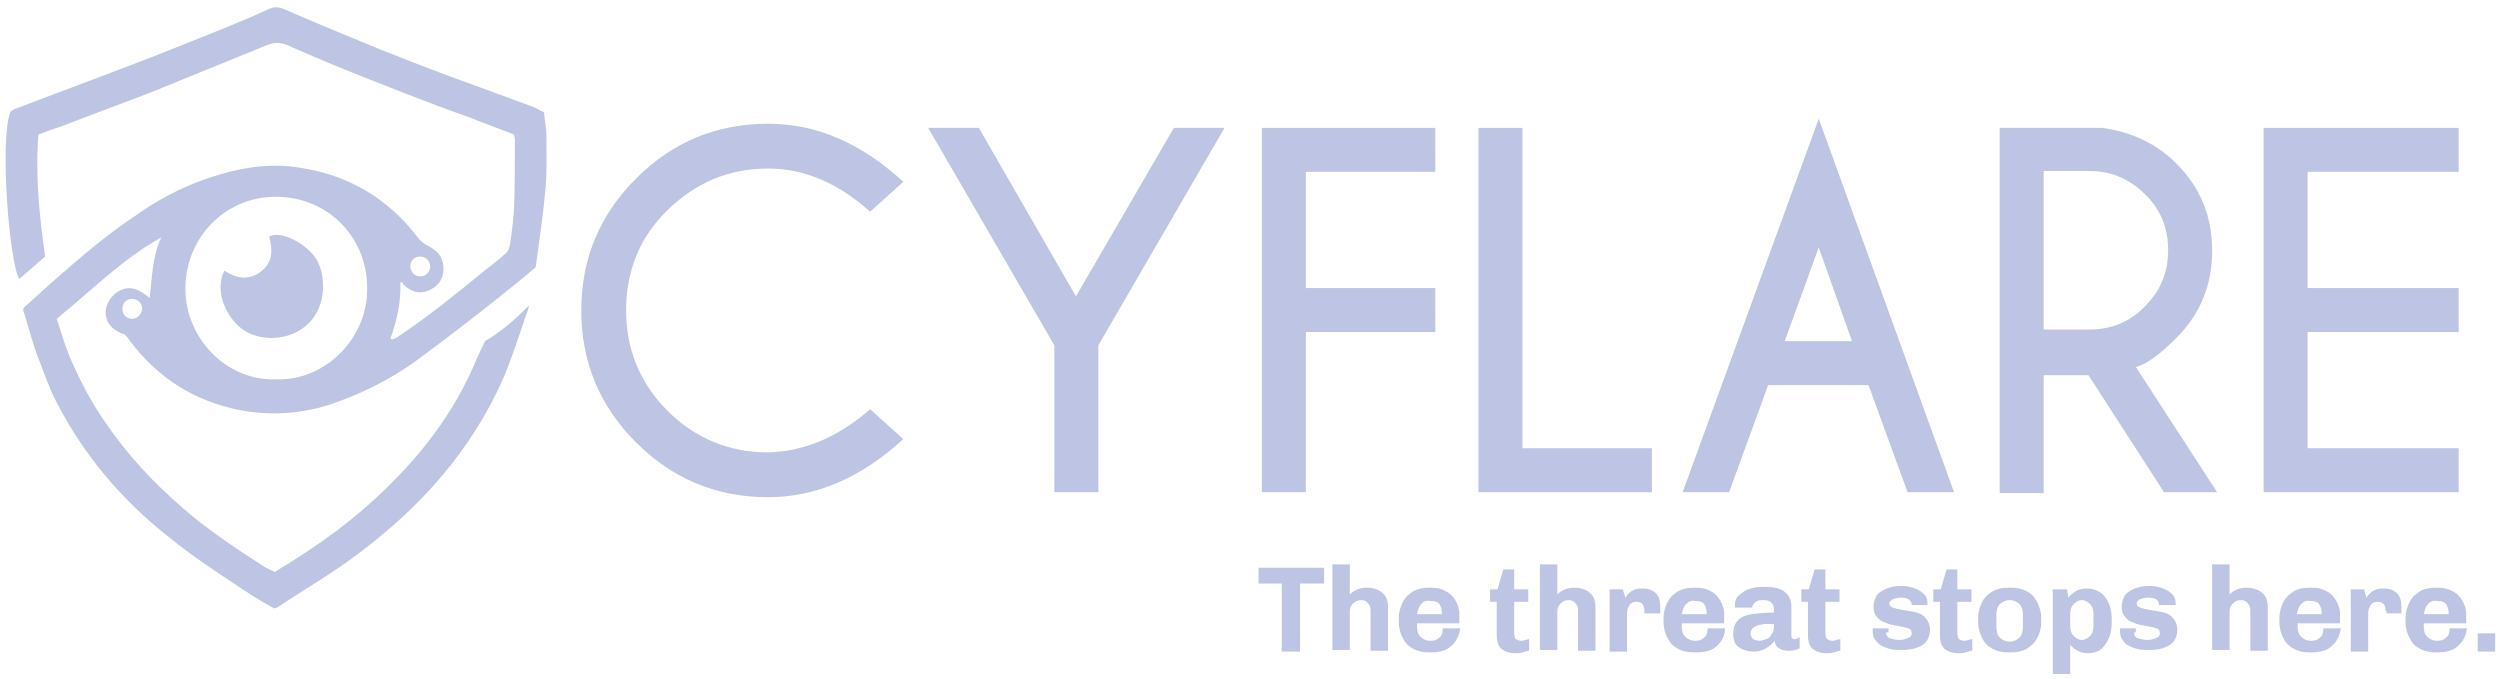 <svg width="232" height="63" viewBox="0 0 232 63" fill="none" xmlns="http://www.w3.org/2000/svg">
<g clip-path="url(#clip0_7_3)">
<path d="M80.746 37.976L83.827 40.749C79.899 44.369 75.663 46.14 71.272 46.14C66.497 46.14 62.415 44.446 59.026 41.057C55.637 37.668 53.943 33.586 53.943 28.811C53.943 24.035 55.637 19.953 59.026 16.565C62.415 13.176 66.497 11.481 71.272 11.481C75.74 11.481 79.899 13.253 83.827 16.873L80.746 19.645C77.742 16.95 74.584 15.64 71.272 15.64C67.652 15.64 64.572 16.95 61.953 19.491C59.334 22.033 58.102 25.191 58.102 28.811C58.102 32.431 59.411 35.589 61.953 38.13C64.495 40.672 67.652 41.981 71.272 41.981C74.584 41.904 77.742 40.595 80.746 37.976Z" fill="#BEC4E3"/>
<path d="M97.844 32.046L86.137 11.867H90.836L99.847 27.502L108.935 11.867H113.634L101.927 32.046V45.678H97.844V32.046Z" fill="#BEC4E3"/>
<path d="M133.197 11.867V15.948H121.182V26.731H133.197V30.814H121.182V45.678H117.1V11.867H133.197Z" fill="#BEC4E3"/>
<path d="M137.202 45.678V11.867H141.284V41.596H153.299V45.678H137.202Z" fill="#BEC4E3"/>
<path d="M156.149 45.678L168.78 11.019L181.335 45.678H177.022L173.402 35.743H164.082L160.462 45.678H156.149ZM171.861 31.66L168.78 22.957L165.623 31.66H171.861Z" fill="#BEC4E3"/>
<path d="M193.812 34.819H189.653V45.755H185.571V11.867H195.121C197.817 12.252 200.128 13.33 201.976 15.178C204.21 17.412 205.288 20.108 205.288 23.265C205.288 26.423 204.21 29.119 201.976 31.353C200.436 32.893 199.203 33.817 198.202 34.048L205.75 45.678H200.821L193.812 34.819ZM189.653 15.948V30.582H193.889C195.892 30.582 197.663 29.889 199.049 28.426C200.513 26.962 201.206 25.268 201.206 23.189C201.206 21.186 200.513 19.415 199.049 18.028C197.586 16.565 195.892 15.871 193.889 15.871H189.653V15.948Z" fill="#BEC4E3"/>
<path d="M228.163 11.867V15.948H214.145V26.731H228.163V30.814H214.145V41.596H228.163V45.678H210.063V11.867H228.163Z" fill="#BEC4E3"/>
<path fill-rule="evenodd" clip-rule="evenodd" d="M20.824 25.114C21.979 25.884 23.135 26.038 24.213 25.191C25.368 24.344 25.291 23.111 24.983 21.956C25.985 21.34 28.372 22.572 29.296 23.959C30.298 25.499 30.298 28.349 28.68 29.966C27.063 31.584 24.521 31.738 22.75 30.736C21.055 29.658 19.823 27.04 20.824 25.114Z" fill="#BEC4E3"/>
<path d="M50.708 12.637C50.708 11.866 50.554 11.173 50.477 10.403C50.092 10.249 49.861 10.095 49.553 9.941C47.165 9.094 44.777 8.169 42.39 7.322C40.079 6.475 37.691 5.551 35.381 4.627C32.377 3.394 29.373 2.162 26.369 0.852C25.83 0.621 25.445 0.621 24.906 0.852C23.597 1.469 22.288 2.008 20.978 2.547C17.897 3.779 14.893 5.012 11.813 6.167C8.424 7.476 5.035 8.709 1.646 10.018C1.338 10.095 1.107 10.249 0.953 10.403C-0.048 13.022 0.876 24.575 1.8 25.884C2.57 25.191 3.417 24.498 4.188 23.805C3.649 20.031 3.263 16.257 3.571 12.483C4.342 12.175 5.035 11.943 5.728 11.712C8.501 10.634 11.274 9.633 14.046 8.555C17.666 7.091 21.209 5.628 24.829 4.164C25.445 3.933 25.984 3.933 26.601 4.164C27.987 4.781 29.45 5.397 30.914 6.013C33.147 6.937 35.381 7.784 37.691 8.709C39.694 9.479 41.697 10.249 43.699 10.942C45.008 11.481 46.318 11.943 47.704 12.483C47.704 12.637 47.781 12.791 47.781 12.945C47.781 15.101 47.781 17.258 47.704 19.414C47.627 20.57 47.473 21.648 47.319 22.803C47.242 23.111 47.088 23.419 46.857 23.573C46.164 24.19 45.471 24.729 44.777 25.268C42.236 27.348 39.771 29.35 36.998 31.198C36.844 31.353 36.613 31.43 36.382 31.507C36.305 31.43 36.305 31.43 36.228 31.43C36.844 29.735 37.229 27.964 37.152 26.192C37.229 26.192 37.306 26.192 37.306 26.192C37.383 26.269 37.383 26.269 37.383 26.346C38.077 27.039 38.847 27.348 39.771 26.962C40.618 26.577 41.157 25.961 41.157 24.96C41.157 23.882 40.618 23.265 39.694 22.803C39.386 22.649 39.001 22.341 38.77 22.033C35.997 18.413 32.377 16.257 27.833 15.563C24.983 15.101 22.21 15.563 19.438 16.488C16.896 17.335 14.585 18.567 12.429 20.108C9.656 21.956 7.114 24.19 4.65 26.346C3.803 27.116 2.955 27.887 2.185 28.58C2.185 28.734 2.108 28.888 2.185 28.888C2.647 30.351 3.032 31.892 3.571 33.278C4.111 34.664 4.573 36.051 5.266 37.36C7.808 42.289 11.351 46.449 15.664 49.837C17.82 51.609 20.208 53.149 22.518 54.69C23.443 55.306 24.444 55.922 25.445 56.461C25.676 56.384 25.753 56.384 25.83 56.307C28.372 54.613 31.068 53.072 33.455 51.224C39.078 46.988 43.699 41.827 46.626 35.281C47.473 33.355 48.089 31.353 48.782 29.35C48.859 29.119 49.014 28.811 49.091 28.349C47.627 29.812 46.549 30.736 45.008 31.661L44.315 33.124C42.621 37.283 40.079 40.98 36.921 44.215C34.149 47.142 30.991 49.606 27.602 51.763C26.909 52.225 26.215 52.61 25.522 53.072C25.137 52.918 24.906 52.764 24.675 52.687C22.056 50.993 19.438 49.298 17.05 47.219C14.277 44.831 11.813 42.212 9.733 39.132C8.424 37.283 7.423 35.281 6.498 33.201C6.036 32.046 5.651 30.813 5.266 29.581C8.501 26.962 11.351 24.036 14.97 22.033C14.123 23.805 14.123 25.73 13.892 27.656C13.045 26.962 12.198 26.423 11.12 26.962C10.349 27.348 9.733 28.272 9.81 29.119C9.887 30.197 10.657 30.736 11.582 31.044C11.813 31.276 11.967 31.507 12.198 31.815C14.739 35.127 18.051 37.206 22.21 38.053C25.445 38.669 28.68 38.361 31.761 37.129C34.457 36.128 36.998 34.742 39.309 32.97C41.697 31.198 44.007 29.427 46.318 27.579C47.473 26.654 48.628 25.73 49.707 24.806C49.784 24.421 49.784 24.113 49.861 23.728C50.092 21.879 50.4 20.031 50.554 18.182C50.785 16.334 50.708 14.485 50.708 12.637ZM39.001 23.805C39.463 23.805 39.925 24.19 39.925 24.729C39.925 25.191 39.54 25.653 39.001 25.653C38.539 25.653 38.077 25.268 38.077 24.729C38.077 24.19 38.462 23.805 39.001 23.805ZM12.275 29.581C11.736 29.581 11.351 29.196 11.351 28.657C11.351 28.118 11.736 27.733 12.275 27.733C12.737 27.733 13.199 28.118 13.199 28.657C13.122 29.196 12.737 29.581 12.275 29.581ZM25.599 35.204C20.978 35.358 17.204 31.353 17.204 26.808C17.204 22.033 20.901 18.259 25.599 18.259C30.375 18.259 34.072 21.956 34.072 26.731C34.149 31.276 30.298 35.358 25.599 35.204Z" fill="#BEC4E3"/>
<path d="M120.643 54.151V60.466H118.948V54.151H116.792V52.687H122.876V54.151H120.643Z" fill="#BEC4E3"/>
<path d="M125.187 55.229C125.649 54.767 126.188 54.536 126.804 54.536C127.42 54.536 127.882 54.69 128.268 54.998C128.653 55.306 128.807 55.768 128.807 56.384V60.389H127.189V56.692C127.189 56.384 127.112 56.153 126.958 55.999C126.804 55.768 126.573 55.691 126.342 55.691C126.034 55.691 125.803 55.768 125.572 55.999C125.341 56.23 125.264 56.461 125.264 56.769V60.312H123.646V52.379H125.264V55.229H125.187Z" fill="#BEC4E3"/>
<path d="M135.045 59.542C134.814 59.85 134.506 60.158 134.121 60.312C133.736 60.466 133.274 60.543 132.812 60.543H132.658C132.119 60.543 131.656 60.466 131.194 60.235C130.732 60.004 130.424 59.696 130.193 59.234C129.962 58.849 129.808 58.31 129.808 57.694V57.385C129.808 56.769 129.962 56.307 130.193 55.845C130.424 55.383 130.809 55.075 131.194 54.844C131.656 54.613 132.119 54.536 132.658 54.536H132.812C133.274 54.536 133.736 54.613 134.121 54.844C134.506 54.998 134.814 55.306 135.045 55.691C135.276 56.076 135.43 56.461 135.43 57V57.847H131.502V58.156C131.502 58.541 131.579 58.849 131.81 59.08C132.042 59.311 132.35 59.465 132.735 59.465C133.12 59.465 133.351 59.388 133.582 59.157C133.813 59.003 133.89 58.695 133.89 58.31H135.507C135.43 58.849 135.276 59.234 135.045 59.542ZM131.887 56.076C131.656 56.307 131.579 56.615 131.502 57H133.813C133.813 56.615 133.736 56.307 133.582 56.076C133.428 55.845 133.12 55.768 132.735 55.768C132.35 55.691 132.042 55.845 131.887 56.076Z" fill="#BEC4E3"/>
<path d="M141.284 60.543C141.053 60.62 140.822 60.62 140.668 60.62C140.052 60.62 139.667 60.466 139.358 60.235C139.05 60.004 138.896 59.542 138.896 59.003V55.845H138.28V54.69H138.973L139.512 52.841H140.514V54.69H141.823V55.845H140.514V58.695C140.514 59.003 140.591 59.234 140.668 59.311C140.822 59.388 140.976 59.465 141.13 59.465C141.207 59.465 141.361 59.465 141.515 59.388C141.669 59.388 141.746 59.311 141.9 59.311V60.389C141.746 60.389 141.592 60.466 141.284 60.543Z" fill="#BEC4E3"/>
<path d="M144.442 55.229C144.904 54.767 145.443 54.536 146.059 54.536C146.675 54.536 147.137 54.69 147.523 54.998C147.908 55.306 148.062 55.768 148.062 56.384V60.389H146.444V56.692C146.444 56.384 146.367 56.153 146.213 55.999C146.059 55.768 145.828 55.691 145.597 55.691C145.289 55.691 145.058 55.768 144.827 55.999C144.596 56.23 144.519 56.461 144.519 56.769V60.312H142.901V52.379H144.519V55.229H144.442Z" fill="#BEC4E3"/>
<path d="M152.606 56.692C152.606 56.461 152.529 56.23 152.452 56.076C152.298 55.922 152.144 55.845 151.836 55.845C151.605 55.845 151.374 55.922 151.22 56.153C151.066 56.384 150.989 56.615 150.989 56.923V60.466H149.371V54.69H150.604L150.835 55.537C150.835 55.46 150.912 55.306 151.066 55.152C151.22 54.998 151.374 54.844 151.605 54.767C151.836 54.613 152.144 54.613 152.452 54.613C152.991 54.613 153.376 54.767 153.684 55.075C153.992 55.383 154.069 55.845 154.069 56.384C154.069 56.538 154.069 56.615 154.069 56.692C154.069 56.769 154.069 56.846 154.069 56.923H152.606V56.692Z" fill="#BEC4E3"/>
<path d="M159.692 59.542C159.461 59.85 159.153 60.158 158.768 60.312C158.383 60.466 157.921 60.543 157.458 60.543H157.227C156.688 60.543 156.226 60.466 155.764 60.235C155.302 60.004 154.994 59.696 154.763 59.234C154.532 58.849 154.378 58.31 154.378 57.694V57.385C154.378 56.769 154.532 56.307 154.763 55.845C154.994 55.383 155.379 55.075 155.764 54.844C156.226 54.613 156.688 54.536 157.227 54.536H157.381C157.843 54.536 158.306 54.613 158.691 54.844C159.076 54.998 159.384 55.306 159.615 55.691C159.846 56.076 160 56.461 160 57V57.847H156.072V58.156C156.072 58.541 156.149 58.849 156.38 59.08C156.611 59.311 156.919 59.465 157.304 59.465C157.689 59.465 157.92 59.388 158.152 59.157C158.383 59.003 158.46 58.695 158.46 58.31H160.077C160.077 58.849 159.923 59.234 159.692 59.542ZM156.457 56.076C156.226 56.307 156.149 56.615 156.072 57H158.383C158.383 56.615 158.306 56.307 158.152 56.076C157.998 55.845 157.689 55.768 157.304 55.768C156.919 55.691 156.688 55.845 156.457 56.076Z" fill="#BEC4E3"/>
<path d="M164.39 55.922C164.236 55.768 164.005 55.691 163.62 55.691C163.389 55.691 163.235 55.691 163.081 55.768C162.927 55.845 162.85 55.922 162.773 55.999C162.696 56.076 162.619 56.23 162.619 56.307V56.385H161.001C161.001 56.307 161.001 56.23 161.001 56.153C161.001 55.845 161.078 55.537 161.309 55.306C161.54 55.075 161.848 54.844 162.234 54.69C162.619 54.536 163.081 54.459 163.543 54.459H163.774C164.621 54.459 165.237 54.613 165.622 54.921C166.008 55.229 166.239 55.691 166.239 56.23V58.926C166.239 59.08 166.239 59.157 166.316 59.234C166.393 59.311 166.47 59.311 166.547 59.311C166.624 59.311 166.701 59.311 166.778 59.234C166.855 59.234 166.932 59.157 167.009 59.157V60.158C166.701 60.312 166.393 60.39 166.008 60.39C165.622 60.39 165.314 60.312 165.083 60.158C164.852 60.005 164.698 59.773 164.698 59.465C164.159 60.081 163.543 60.467 162.773 60.467C162.234 60.467 161.694 60.312 161.386 60.081C161.001 59.85 160.847 59.388 160.847 58.772C160.847 58.233 161.001 57.848 161.309 57.54C161.617 57.232 162.002 57.078 162.542 57.001C163.081 56.924 163.774 56.847 164.621 56.847V56.462C164.621 56.307 164.544 56.076 164.39 55.922ZM163.004 58.079C162.619 58.233 162.465 58.464 162.465 58.772C162.465 59.003 162.542 59.157 162.696 59.311C162.85 59.388 163.081 59.465 163.312 59.465C163.466 59.465 163.697 59.388 163.928 59.311C164.159 59.234 164.313 59.08 164.39 58.849C164.544 58.695 164.621 58.464 164.621 58.233V57.925C163.928 57.848 163.389 57.925 163.004 58.079Z" fill="#BEC4E3"/>
<path d="M170.167 60.543C169.936 60.62 169.705 60.62 169.55 60.62C168.934 60.62 168.549 60.466 168.241 60.235C167.933 60.004 167.779 59.542 167.779 59.003V55.845H167.163V54.69H167.856L168.395 52.841H169.396V54.69H170.706V55.845H169.396V58.695C169.396 59.003 169.473 59.234 169.55 59.311C169.705 59.388 169.859 59.465 170.013 59.465C170.09 59.465 170.244 59.465 170.398 59.388C170.552 59.388 170.629 59.311 170.783 59.311V60.389C170.629 60.389 170.475 60.466 170.167 60.543Z" fill="#BEC4E3"/>
<path d="M175.019 58.695C175.019 58.926 175.173 59.157 175.404 59.234C175.635 59.311 175.943 59.388 176.251 59.388C176.559 59.388 176.79 59.311 177.022 59.234C177.253 59.157 177.407 59.003 177.407 58.772C177.407 58.541 177.33 58.387 177.099 58.31C176.868 58.233 176.559 58.156 176.097 58.079C175.635 58.002 175.25 57.925 174.942 57.771C174.634 57.694 174.403 57.54 174.172 57.232C173.941 57.001 173.864 56.693 173.864 56.23C173.864 55.845 174.018 55.537 174.172 55.229C174.403 54.921 174.711 54.767 175.096 54.613C175.481 54.459 175.866 54.382 176.328 54.382H176.559C176.945 54.382 177.33 54.459 177.715 54.613C178.1 54.767 178.331 54.921 178.562 55.152C178.793 55.383 178.87 55.691 178.87 55.922C178.87 55.999 178.87 55.999 178.87 56.076C178.87 56.153 178.87 56.153 178.87 56.153H177.407C177.407 55.691 177.022 55.46 176.405 55.46C176.097 55.46 175.866 55.537 175.635 55.614C175.481 55.691 175.327 55.845 175.327 55.999C175.327 56.153 175.404 56.307 175.635 56.384C175.866 56.461 176.174 56.538 176.636 56.615C177.176 56.693 177.561 56.77 177.869 56.846C178.177 56.923 178.485 57.078 178.716 57.386C178.947 57.617 179.101 58.002 179.101 58.387C179.101 59.08 178.87 59.542 178.408 59.85C177.946 60.158 177.33 60.312 176.559 60.312H176.174C175.712 60.312 175.327 60.235 174.942 60.081C174.557 59.927 174.326 59.773 174.095 59.465C173.864 59.234 173.787 58.926 173.787 58.541V58.31H175.25V58.695H175.019Z" fill="#BEC4E3"/>
<path d="M182.413 60.543C182.182 60.62 181.951 60.62 181.797 60.62C181.181 60.62 180.796 60.466 180.487 60.235C180.179 60.004 180.025 59.542 180.025 59.003V55.845H179.409V54.69H180.102L180.641 52.841H181.643V54.69H182.952V55.845H181.643V58.695C181.643 59.003 181.72 59.234 181.797 59.311C181.874 59.388 182.105 59.465 182.259 59.465C182.336 59.465 182.49 59.465 182.644 59.388C182.798 59.388 182.875 59.311 183.029 59.311V60.389C182.875 60.389 182.644 60.466 182.413 60.543Z" fill="#BEC4E3"/>
<path d="M189.037 59.234C188.806 59.696 188.421 60.004 188.035 60.235C187.573 60.466 187.111 60.543 186.572 60.543H186.418C185.879 60.543 185.417 60.466 184.955 60.235C184.492 60.004 184.184 59.696 183.953 59.234C183.722 58.772 183.568 58.31 183.568 57.694V57.385C183.568 56.769 183.722 56.307 183.953 55.845C184.184 55.383 184.57 55.075 184.955 54.844C185.417 54.613 185.879 54.536 186.418 54.536H186.572C187.111 54.536 187.573 54.613 188.035 54.844C188.498 55.075 188.806 55.383 189.037 55.845C189.268 56.307 189.422 56.769 189.422 57.385V57.77C189.422 58.31 189.268 58.849 189.037 59.234ZM187.419 56.076C187.188 55.845 186.88 55.691 186.495 55.691C186.11 55.691 185.802 55.845 185.571 56.076C185.34 56.307 185.263 56.692 185.263 57.154V58.079C185.263 58.541 185.34 58.926 185.571 59.157C185.802 59.388 186.11 59.542 186.495 59.542C186.88 59.542 187.188 59.388 187.419 59.157C187.65 58.926 187.727 58.541 187.727 58.079V57.154C187.727 56.692 187.65 56.307 187.419 56.076Z" fill="#BEC4E3"/>
<path d="M191.963 55.46C192.349 54.921 192.965 54.613 193.581 54.613C194.043 54.613 194.428 54.69 194.813 54.921C195.198 55.152 195.429 55.46 195.66 55.922C195.891 56.384 195.969 56.923 195.969 57.54V57.694C195.969 58.31 195.891 58.849 195.66 59.311C195.429 59.773 195.198 60.081 194.89 60.312C194.582 60.543 194.197 60.62 193.735 60.62C193.35 60.62 193.042 60.543 192.811 60.389C192.503 60.235 192.349 60.081 192.117 59.85V62.546H190.5V54.69H191.809L191.963 55.46ZM193.966 56.076C193.735 55.845 193.504 55.691 193.196 55.691C192.888 55.691 192.657 55.845 192.426 56.076C192.195 56.307 192.117 56.615 192.117 57.077V58.002C192.117 58.464 192.195 58.772 192.426 59.003C192.657 59.234 192.888 59.388 193.196 59.388C193.504 59.388 193.735 59.234 193.966 59.003C194.197 58.772 194.274 58.464 194.274 58.002V57.077C194.274 56.615 194.197 56.307 193.966 56.076Z" fill="#BEC4E3"/>
<path d="M198.048 58.695C198.048 58.926 198.125 59.157 198.433 59.234C198.664 59.311 198.972 59.388 199.28 59.388C199.589 59.388 199.82 59.311 200.051 59.234C200.282 59.157 200.436 59.003 200.436 58.772C200.436 58.541 200.359 58.387 200.128 58.31C199.897 58.233 199.589 58.156 199.126 58.079C198.664 58.002 198.279 57.925 197.971 57.771C197.663 57.694 197.432 57.54 197.201 57.232C196.97 57.001 196.893 56.693 196.893 56.23C196.893 55.845 197.047 55.537 197.201 55.229C197.432 54.921 197.74 54.767 198.125 54.613C198.51 54.459 198.895 54.382 199.357 54.382H199.589C199.974 54.382 200.359 54.459 200.744 54.613C201.129 54.767 201.36 54.921 201.591 55.152C201.822 55.383 201.899 55.691 201.899 55.922C201.899 55.999 201.899 55.999 201.899 56.076C201.899 56.153 201.899 56.153 201.899 56.153H200.359C200.359 55.691 200.051 55.46 199.357 55.46C199.049 55.46 198.818 55.537 198.587 55.614C198.433 55.691 198.279 55.845 198.279 55.999C198.279 56.153 198.356 56.307 198.587 56.384C198.818 56.461 199.126 56.538 199.589 56.615C200.128 56.693 200.513 56.77 200.821 56.846C201.129 56.923 201.437 57.078 201.668 57.386C201.899 57.617 202.053 58.002 202.053 58.387C202.053 59.08 201.822 59.542 201.36 59.85C200.898 60.158 200.282 60.312 199.512 60.312H199.126C198.664 60.312 198.279 60.235 197.894 60.081C197.509 59.927 197.201 59.773 197.047 59.465C196.816 59.234 196.739 58.926 196.739 58.541V58.31H198.202V58.695H198.048Z" fill="#BEC4E3"/>
<path d="M206.828 55.229C207.29 54.767 207.83 54.536 208.446 54.536C209.062 54.536 209.524 54.69 209.909 54.998C210.294 55.306 210.448 55.768 210.448 56.384V60.389H208.831V56.692C208.831 56.384 208.754 56.153 208.6 55.999C208.446 55.768 208.215 55.691 207.984 55.691C207.676 55.691 207.445 55.768 207.213 55.999C206.982 56.23 206.905 56.461 206.905 56.769V60.312H205.288V52.379H206.905V55.229H206.828Z" fill="#BEC4E3"/>
<path d="M216.764 59.542C216.533 59.85 216.225 60.158 215.84 60.312C215.455 60.466 214.993 60.543 214.53 60.543H214.376C213.837 60.543 213.375 60.466 212.913 60.235C212.451 60.004 212.143 59.696 211.912 59.234C211.681 58.849 211.527 58.31 211.527 57.694V57.385C211.527 56.769 211.681 56.307 211.912 55.845C212.143 55.383 212.528 55.075 212.913 54.844C213.298 54.613 213.837 54.536 214.376 54.536H214.53C214.993 54.536 215.455 54.613 215.84 54.844C216.225 54.998 216.533 55.306 216.764 55.691C216.995 56.076 217.149 56.461 217.149 57V57.847H213.221V58.156C213.221 58.541 213.298 58.849 213.529 59.08C213.76 59.311 214.068 59.465 214.453 59.465C214.839 59.465 215.07 59.388 215.301 59.157C215.532 59.003 215.609 58.695 215.609 58.31H217.226C217.149 58.849 216.995 59.234 216.764 59.542ZM213.529 56.076C213.298 56.307 213.221 56.615 213.144 57H215.455C215.455 56.615 215.378 56.307 215.224 56.076C215.07 55.845 214.762 55.768 214.376 55.768C213.991 55.691 213.76 55.845 213.529 56.076Z" fill="#BEC4E3"/>
<path d="M221.385 56.692C221.385 56.461 221.308 56.23 221.231 56.076C221.077 55.922 220.923 55.845 220.615 55.845C220.384 55.845 220.153 55.922 219.999 56.153C219.845 56.384 219.768 56.615 219.768 56.923V60.466H218.151V54.69H219.383L219.614 55.537C219.614 55.46 219.691 55.306 219.845 55.152C219.999 54.998 220.153 54.844 220.384 54.767C220.615 54.613 220.923 54.613 221.231 54.613C221.77 54.613 222.156 54.767 222.464 55.075C222.772 55.383 222.849 55.845 222.849 56.384C222.849 56.538 222.849 56.615 222.849 56.692C222.849 56.769 222.849 56.846 222.849 56.923H221.462V56.692H221.385Z" fill="#BEC4E3"/>
<path d="M228.471 59.542C228.24 59.85 227.932 60.158 227.547 60.312C227.162 60.466 226.7 60.543 226.238 60.543H226.084C225.544 60.543 225.082 60.466 224.62 60.235C224.158 60.004 223.85 59.696 223.619 59.234C223.388 58.849 223.234 58.31 223.234 57.694V57.385C223.234 56.769 223.388 56.307 223.619 55.845C223.85 55.383 224.235 55.075 224.62 54.844C225.005 54.613 225.544 54.536 226.084 54.536H226.238C226.7 54.536 227.162 54.613 227.547 54.844C227.932 54.998 228.24 55.306 228.471 55.691C228.702 56.076 228.856 56.461 228.856 57V57.847H224.928V58.156C224.928 58.541 225.005 58.849 225.236 59.08C225.467 59.311 225.775 59.465 226.161 59.465C226.546 59.465 226.777 59.388 227.008 59.157C227.239 59.003 227.316 58.695 227.316 58.31H228.933C228.856 58.849 228.702 59.234 228.471 59.542ZM225.313 56.076C225.082 56.307 225.005 56.615 224.928 57H227.239C227.239 56.615 227.162 56.307 227.008 56.076C226.854 55.845 226.546 55.768 226.161 55.768C225.775 55.691 225.467 55.845 225.313 56.076Z" fill="#BEC4E3"/>
<path d="M231.552 58.772H229.934V60.466H231.552V58.772Z" fill="#BEC4E3"/>
</g>
<defs>
<clipPath id="clip0_7_3">
<rect width="232" height="63" fill="white"/>
</clipPath>
</defs>
</svg>
